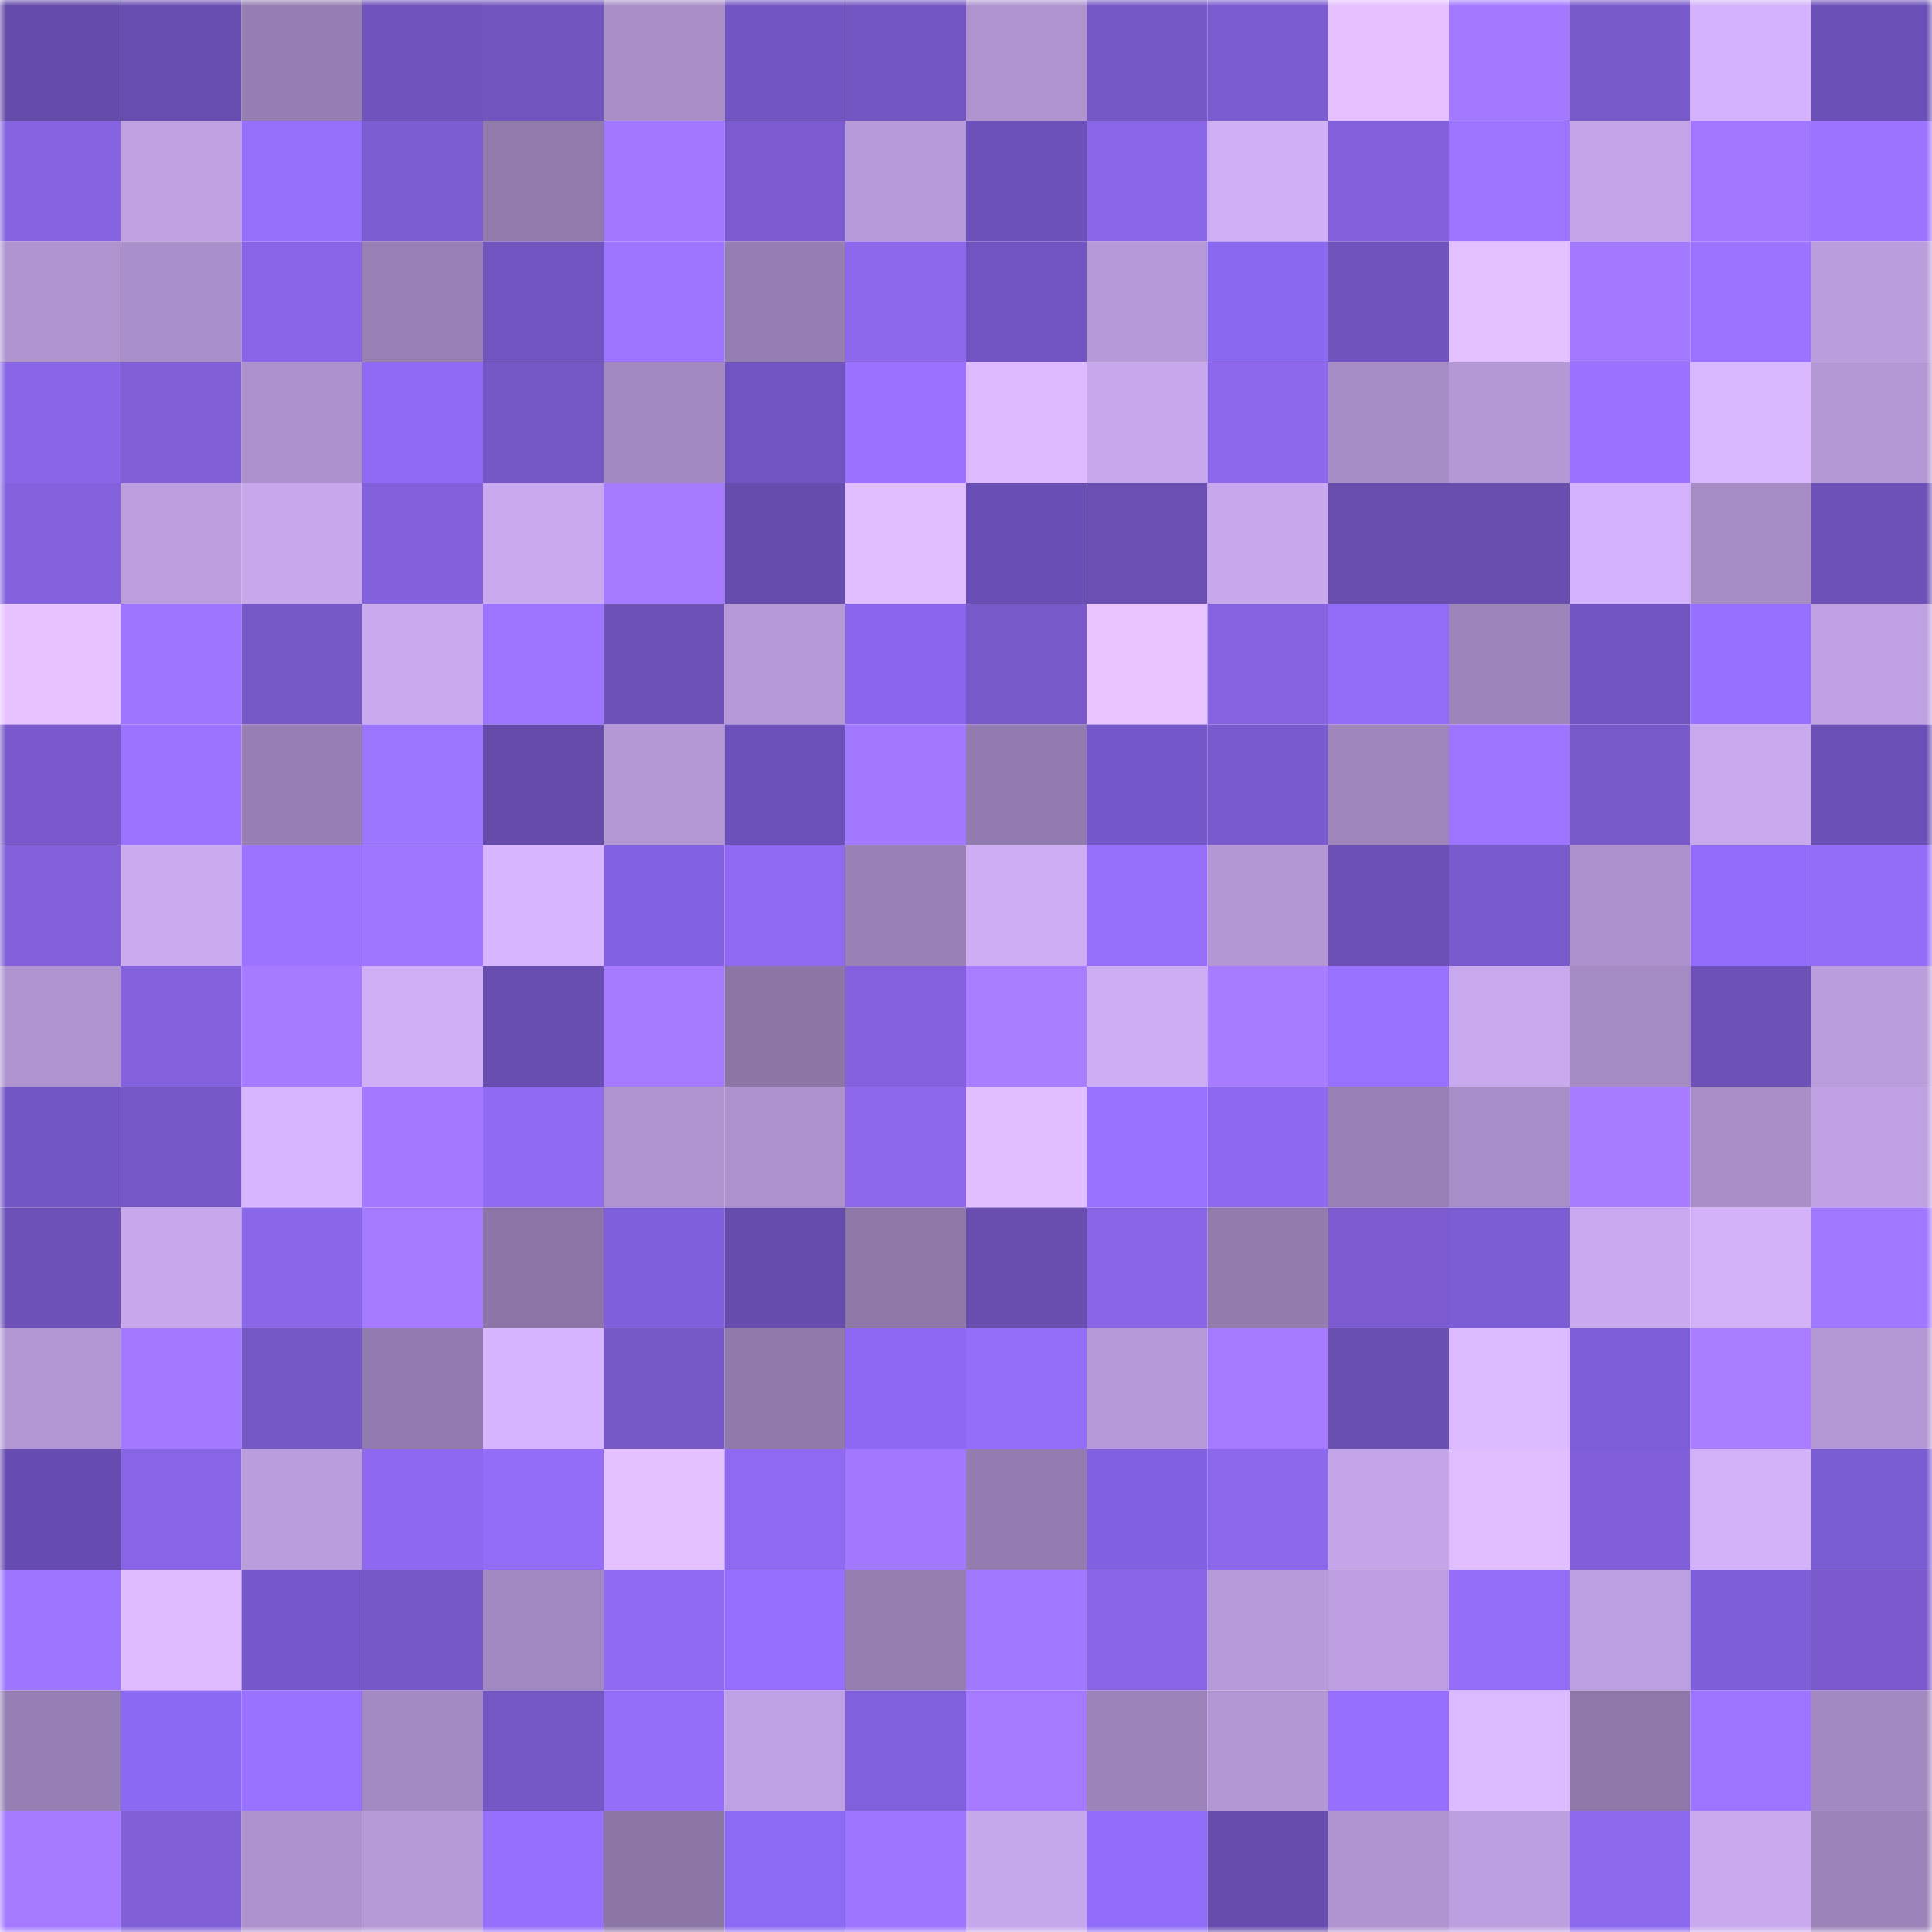 <svg viewBox="0 0 160 160" fill="none" role="img" xmlns="http://www.w3.org/2000/svg" width="240" height="240" name="linea%2Ccrypp.linea.eth"><mask id="495666923" mask-type="alpha" maskUnits="userSpaceOnUse" x="0" y="0" width="160" height="160"><rect width="160" height="160" fill="#FFFFFF"></rect></mask><g mask="url(#495666923)"><rect x="0" y="0" width="10" height="10" fill="#654baa"></rect><rect x="10" y="0" width="10" height="10" fill="#684db0"></rect><rect x="20" y="0" width="10" height="10" fill="#957eb1"></rect><rect x="30" y="0" width="10" height="10" fill="#7053bd"></rect><rect x="40" y="0" width="10" height="10" fill="#7154be"></rect><rect x="50" y="0" width="10" height="10" fill="#a98ec8"></rect><rect x="60" y="0" width="10" height="10" fill="#7355c1"></rect><rect x="70" y="0" width="10" height="10" fill="#7456c2"></rect><rect x="80" y="0" width="10" height="10" fill="#ae93cf"></rect><rect x="90" y="0" width="10" height="10" fill="#7557c5"></rect><rect x="100" y="0" width="10" height="10" fill="#7b5bd0"></rect><rect x="110" y="0" width="10" height="10" fill="#e4c0ff"></rect><rect x="120" y="0" width="10" height="10" fill="#a37aff"></rect><rect x="130" y="0" width="10" height="10" fill="#7859ca"></rect><rect x="140" y="0" width="10" height="10" fill="#d4b3fc"></rect><rect x="150" y="0" width="10" height="10" fill="#6a4fb7"></rect><rect x="0" y="10" width="10" height="10" fill="#8663e1"></rect><rect x="10" y="10" width="10" height="10" fill="#bfa1e2"></rect><rect x="20" y="10" width="10" height="10" fill="#956efa"></rect><rect x="30" y="10" width="10" height="10" fill="#7d5dd2"></rect><rect x="40" y="10" width="10" height="10" fill="#917aac"></rect><rect x="50" y="10" width="10" height="10" fill="#a177ff"></rect><rect x="60" y="10" width="10" height="10" fill="#7b5bcf"></rect><rect x="70" y="10" width="10" height="10" fill="#b79ad9"></rect><rect x="80" y="10" width="10" height="10" fill="#6c51ba"></rect><rect x="90" y="10" width="10" height="10" fill="#8a66e9"></rect><rect x="100" y="10" width="10" height="10" fill="#cfaff6"></rect><rect x="110" y="10" width="10" height="10" fill="#8361dd"></rect><rect x="120" y="10" width="10" height="10" fill="#9c74ff"></rect><rect x="130" y="10" width="10" height="10" fill="#c3a5e8"></rect><rect x="140" y="10" width="10" height="10" fill="#a177ff"></rect><rect x="150" y="10" width="10" height="10" fill="#9c73ff"></rect><rect x="0" y="20" width="10" height="10" fill="#ae93ce"></rect><rect x="10" y="20" width="10" height="10" fill="#aa90ca"></rect><rect x="20" y="20" width="10" height="10" fill="#8965e6"></rect><rect x="30" y="20" width="10" height="10" fill="#9880b4"></rect><rect x="40" y="20" width="10" height="10" fill="#7355c1"></rect><rect x="50" y="20" width="10" height="10" fill="#9c74ff"></rect><rect x="60" y="20" width="10" height="10" fill="#957eb1"></rect><rect x="70" y="20" width="10" height="10" fill="#8d68ed"></rect><rect x="80" y="20" width="10" height="10" fill="#7255c1"></rect><rect x="90" y="20" width="10" height="10" fill="#b699d8"></rect><rect x="100" y="20" width="10" height="10" fill="#8b68f0"></rect><rect x="110" y="20" width="10" height="10" fill="#7053bd"></rect><rect x="120" y="20" width="10" height="10" fill="#e3c0ff"></rect><rect x="130" y="20" width="10" height="10" fill="#a279ff"></rect><rect x="140" y="20" width="10" height="10" fill="#9b73ff"></rect><rect x="150" y="20" width="10" height="10" fill="#b99ddc"></rect><rect x="0" y="30" width="10" height="10" fill="#8966e7"></rect><rect x="10" y="30" width="10" height="10" fill="#805fd7"></rect><rect x="20" y="30" width="10" height="10" fill="#ab90cb"></rect><rect x="30" y="30" width="10" height="10" fill="#8e6af5"></rect><rect x="40" y="30" width="10" height="10" fill="#7557c5"></rect><rect x="50" y="30" width="10" height="10" fill="#a389c1"></rect><rect x="60" y="30" width="10" height="10" fill="#7254c0"></rect><rect x="70" y="30" width="10" height="10" fill="#9a72ff"></rect><rect x="80" y="30" width="10" height="10" fill="#ddbaff"></rect><rect x="90" y="30" width="10" height="10" fill="#c7a8ed"></rect><rect x="100" y="30" width="10" height="10" fill="#8d68ed"></rect><rect x="110" y="30" width="10" height="10" fill="#a68dc6"></rect><rect x="120" y="30" width="10" height="10" fill="#b498d6"></rect><rect x="130" y="30" width="10" height="10" fill="#9a72ff"></rect><rect x="140" y="30" width="10" height="10" fill="#d8b7ff"></rect><rect x="150" y="30" width="10" height="10" fill="#b498d5"></rect><rect x="0" y="40" width="10" height="10" fill="#8462de"></rect><rect x="10" y="40" width="10" height="10" fill="#bc9edf"></rect><rect x="20" y="40" width="10" height="10" fill="#c7a8ed"></rect><rect x="30" y="40" width="10" height="10" fill="#8361dd"></rect><rect x="40" y="40" width="10" height="10" fill="#c8a9ee"></rect><rect x="50" y="40" width="10" height="10" fill="#a57aff"></rect><rect x="60" y="40" width="10" height="10" fill="#664cac"></rect><rect x="70" y="40" width="10" height="10" fill="#dfbdff"></rect><rect x="80" y="40" width="10" height="10" fill="#694eb5"></rect><rect x="90" y="40" width="10" height="10" fill="#6b4fb3"></rect><rect x="100" y="40" width="10" height="10" fill="#c7a8ec"></rect><rect x="110" y="40" width="10" height="10" fill="#684daf"></rect><rect x="120" y="40" width="10" height="10" fill="#694eb0"></rect><rect x="130" y="40" width="10" height="10" fill="#d4b3fc"></rect><rect x="140" y="40" width="10" height="10" fill="#a78dc6"></rect><rect x="150" y="40" width="10" height="10" fill="#6d51b8"></rect><rect x="0" y="50" width="10" height="10" fill="#e6c2ff"></rect><rect x="10" y="50" width="10" height="10" fill="#9d75ff"></rect><rect x="20" y="50" width="10" height="10" fill="#7658c7"></rect><rect x="30" y="50" width="10" height="10" fill="#caaaef"></rect><rect x="40" y="50" width="10" height="10" fill="#9c74ff"></rect><rect x="50" y="50" width="10" height="10" fill="#6e51b8"></rect><rect x="60" y="50" width="10" height="10" fill="#b599d8"></rect><rect x="70" y="50" width="10" height="10" fill="#8966ec"></rect><rect x="80" y="50" width="10" height="10" fill="#7859ca"></rect><rect x="90" y="50" width="10" height="10" fill="#e7c3ff"></rect><rect x="100" y="50" width="10" height="10" fill="#8563e0"></rect><rect x="110" y="50" width="10" height="10" fill="#926cf6"></rect><rect x="120" y="50" width="10" height="10" fill="#9d85bb"></rect><rect x="130" y="50" width="10" height="10" fill="#7154c2"></rect><rect x="140" y="50" width="10" height="10" fill="#9770fe"></rect><rect x="150" y="50" width="10" height="10" fill="#bfa1e3"></rect><rect x="0" y="60" width="10" height="10" fill="#7959cb"></rect><rect x="10" y="60" width="10" height="10" fill="#9b73ff"></rect><rect x="20" y="60" width="10" height="10" fill="#977fb3"></rect><rect x="30" y="60" width="10" height="10" fill="#9c75ff"></rect><rect x="40" y="60" width="10" height="10" fill="#664bab"></rect><rect x="50" y="60" width="10" height="10" fill="#b498d6"></rect><rect x="60" y="60" width="10" height="10" fill="#6c51bb"></rect><rect x="70" y="60" width="10" height="10" fill="#a278ff"></rect><rect x="80" y="60" width="10" height="10" fill="#927bae"></rect><rect x="90" y="60" width="10" height="10" fill="#7457c8"></rect><rect x="100" y="60" width="10" height="10" fill="#7a5bce"></rect><rect x="110" y="60" width="10" height="10" fill="#9e85bb"></rect><rect x="120" y="60" width="10" height="10" fill="#9c74ff"></rect><rect x="130" y="60" width="10" height="10" fill="#7859ca"></rect><rect x="140" y="60" width="10" height="10" fill="#c8a9ee"></rect><rect x="150" y="60" width="10" height="10" fill="#6a4fb7"></rect><rect x="0" y="70" width="10" height="10" fill="#8160d9"></rect><rect x="10" y="70" width="10" height="10" fill="#caabf0"></rect><rect x="20" y="70" width="10" height="10" fill="#9b73ff"></rect><rect x="30" y="70" width="10" height="10" fill="#9f76ff"></rect><rect x="40" y="70" width="10" height="10" fill="#d7b5ff"></rect><rect x="50" y="70" width="10" height="10" fill="#8362e2"></rect><rect x="60" y="70" width="10" height="10" fill="#8f6af1"></rect><rect x="70" y="70" width="10" height="10" fill="#9981b6"></rect><rect x="80" y="70" width="10" height="10" fill="#ceadf4"></rect><rect x="90" y="70" width="10" height="10" fill="#956efa"></rect><rect x="100" y="70" width="10" height="10" fill="#b397d4"></rect><rect x="110" y="70" width="10" height="10" fill="#6c50b6"></rect><rect x="120" y="70" width="10" height="10" fill="#7a5bce"></rect><rect x="130" y="70" width="10" height="10" fill="#ac91cc"></rect><rect x="140" y="70" width="10" height="10" fill="#906cf9"></rect><rect x="150" y="70" width="10" height="10" fill="#936df8"></rect><rect x="0" y="80" width="10" height="10" fill="#af93cf"></rect><rect x="10" y="80" width="10" height="10" fill="#8462de"></rect><rect x="20" y="80" width="10" height="10" fill="#a67bff"></rect><rect x="30" y="80" width="10" height="10" fill="#cfaff6"></rect><rect x="40" y="80" width="10" height="10" fill="#694eb1"></rect><rect x="50" y="80" width="10" height="10" fill="#a57aff"></rect><rect x="60" y="80" width="10" height="10" fill="#8c76a6"></rect><rect x="70" y="80" width="10" height="10" fill="#8462df"></rect><rect x="80" y="80" width="10" height="10" fill="#a97dff"></rect><rect x="90" y="80" width="10" height="10" fill="#cdadf4"></rect><rect x="100" y="80" width="10" height="10" fill="#a87cff"></rect><rect x="110" y="80" width="10" height="10" fill="#9971ff"></rect><rect x="120" y="80" width="10" height="10" fill="#c8a9ed"></rect><rect x="130" y="80" width="10" height="10" fill="#a68cc5"></rect><rect x="140" y="80" width="10" height="10" fill="#6d51b7"></rect><rect x="150" y="80" width="10" height="10" fill="#b99ddc"></rect><rect x="0" y="90" width="10" height="10" fill="#7356c6"></rect><rect x="10" y="90" width="10" height="10" fill="#7758c9"></rect><rect x="20" y="90" width="10" height="10" fill="#d8b6ff"></rect><rect x="30" y="90" width="10" height="10" fill="#a379ff"></rect><rect x="40" y="90" width="10" height="10" fill="#906af1"></rect><rect x="50" y="90" width="10" height="10" fill="#af93cf"></rect><rect x="60" y="90" width="10" height="10" fill="#ad92ce"></rect><rect x="70" y="90" width="10" height="10" fill="#8d68ed"></rect><rect x="80" y="90" width="10" height="10" fill="#e1beff"></rect><rect x="90" y="90" width="10" height="10" fill="#9771ff"></rect><rect x="100" y="90" width="10" height="10" fill="#8e69ef"></rect><rect x="110" y="90" width="10" height="10" fill="#9880b4"></rect><rect x="120" y="90" width="10" height="10" fill="#a88ec8"></rect><rect x="130" y="90" width="10" height="10" fill="#a77cff"></rect><rect x="140" y="90" width="10" height="10" fill="#a88dc7"></rect><rect x="150" y="90" width="10" height="10" fill="#bfa1e3"></rect><rect x="0" y="100" width="10" height="10" fill="#6d51b7"></rect><rect x="10" y="100" width="10" height="10" fill="#c7a8ed"></rect><rect x="20" y="100" width="10" height="10" fill="#8a66e9"></rect><rect x="30" y="100" width="10" height="10" fill="#a57aff"></rect><rect x="40" y="100" width="10" height="10" fill="#8c76a7"></rect><rect x="50" y="100" width="10" height="10" fill="#7f5fdb"></rect><rect x="60" y="100" width="10" height="10" fill="#664cac"></rect><rect x="70" y="100" width="10" height="10" fill="#8e78a8"></rect><rect x="80" y="100" width="10" height="10" fill="#694eb0"></rect><rect x="90" y="100" width="10" height="10" fill="#8865e5"></rect><rect x="100" y="100" width="10" height="10" fill="#927cae"></rect><rect x="110" y="100" width="10" height="10" fill="#7b5bcf"></rect><rect x="120" y="100" width="10" height="10" fill="#7d5dd3"></rect><rect x="130" y="100" width="10" height="10" fill="#c9a9ef"></rect><rect x="140" y="100" width="10" height="10" fill="#d2b1f9"></rect><rect x="150" y="100" width="10" height="10" fill="#a077ff"></rect><rect x="0" y="110" width="10" height="10" fill="#b397d4"></rect><rect x="10" y="110" width="10" height="10" fill="#a37aff"></rect><rect x="20" y="110" width="10" height="10" fill="#7657c6"></rect><rect x="30" y="110" width="10" height="10" fill="#927bae"></rect><rect x="40" y="110" width="10" height="10" fill="#d6b5fe"></rect><rect x="50" y="110" width="10" height="10" fill="#7658c7"></rect><rect x="60" y="110" width="10" height="10" fill="#907aab"></rect><rect x="70" y="110" width="10" height="10" fill="#8d69f3"></rect><rect x="80" y="110" width="10" height="10" fill="#946ef9"></rect><rect x="90" y="110" width="10" height="10" fill="#b699d8"></rect><rect x="100" y="110" width="10" height="10" fill="#a57aff"></rect><rect x="110" y="110" width="10" height="10" fill="#6a4fb2"></rect><rect x="120" y="110" width="10" height="10" fill="#dcbaff"></rect><rect x="130" y="110" width="10" height="10" fill="#7d5dd8"></rect><rect x="140" y="110" width="10" height="10" fill="#a87dff"></rect><rect x="150" y="110" width="10" height="10" fill="#b498d5"></rect><rect x="0" y="120" width="10" height="10" fill="#664cb0"></rect><rect x="10" y="120" width="10" height="10" fill="#8865e5"></rect><rect x="20" y="120" width="10" height="10" fill="#ba9ddd"></rect><rect x="30" y="120" width="10" height="10" fill="#8e69ef"></rect><rect x="40" y="120" width="10" height="10" fill="#936df7"></rect><rect x="50" y="120" width="10" height="10" fill="#e3c0ff"></rect><rect x="60" y="120" width="10" height="10" fill="#8f6af1"></rect><rect x="70" y="120" width="10" height="10" fill="#a278ff"></rect><rect x="80" y="120" width="10" height="10" fill="#937caf"></rect><rect x="90" y="120" width="10" height="10" fill="#8261e0"></rect><rect x="100" y="120" width="10" height="10" fill="#8c68ec"></rect><rect x="110" y="120" width="10" height="10" fill="#c4a5e8"></rect><rect x="120" y="120" width="10" height="10" fill="#e0bdff"></rect><rect x="130" y="120" width="10" height="10" fill="#815fd9"></rect><rect x="140" y="120" width="10" height="10" fill="#d2b1f9"></rect><rect x="150" y="120" width="10" height="10" fill="#7a5cd3"></rect><rect x="0" y="130" width="10" height="10" fill="#9e75ff"></rect><rect x="10" y="130" width="10" height="10" fill="#dfbcff"></rect><rect x="20" y="130" width="10" height="10" fill="#7658cb"></rect><rect x="30" y="130" width="10" height="10" fill="#7758c8"></rect><rect x="40" y="130" width="10" height="10" fill="#a289c1"></rect><rect x="50" y="130" width="10" height="10" fill="#906af1"></rect><rect x="60" y="130" width="10" height="10" fill="#956ffb"></rect><rect x="70" y="130" width="10" height="10" fill="#947daf"></rect><rect x="80" y="130" width="10" height="10" fill="#a078ff"></rect><rect x="90" y="130" width="10" height="10" fill="#8865e5"></rect><rect x="100" y="130" width="10" height="10" fill="#b79ad9"></rect><rect x="110" y="130" width="10" height="10" fill="#bea0e2"></rect><rect x="120" y="130" width="10" height="10" fill="#946ef9"></rect><rect x="130" y="130" width="10" height="10" fill="#bda0e1"></rect><rect x="140" y="130" width="10" height="10" fill="#7e5ed9"></rect><rect x="150" y="130" width="10" height="10" fill="#7a5acd"></rect><rect x="0" y="140" width="10" height="10" fill="#967fb2"></rect><rect x="10" y="140" width="10" height="10" fill="#8c69f2"></rect><rect x="20" y="140" width="10" height="10" fill="#9871ff"></rect><rect x="30" y="140" width="10" height="10" fill="#a48ac2"></rect><rect x="40" y="140" width="10" height="10" fill="#7456c4"></rect><rect x="50" y="140" width="10" height="10" fill="#946ef9"></rect><rect x="60" y="140" width="10" height="10" fill="#bea1e2"></rect><rect x="70" y="140" width="10" height="10" fill="#8160de"></rect><rect x="80" y="140" width="10" height="10" fill="#a57aff"></rect><rect x="90" y="140" width="10" height="10" fill="#9c83b9"></rect><rect x="100" y="140" width="10" height="10" fill="#b397d4"></rect><rect x="110" y="140" width="10" height="10" fill="#966ffd"></rect><rect x="120" y="140" width="10" height="10" fill="#dcbaff"></rect><rect x="130" y="140" width="10" height="10" fill="#8e78a9"></rect><rect x="140" y="140" width="10" height="10" fill="#9d74ff"></rect><rect x="150" y="140" width="10" height="10" fill="#a289c1"></rect><rect x="0" y="150" width="10" height="10" fill="#a57aff"></rect><rect x="10" y="150" width="10" height="10" fill="#805fd7"></rect><rect x="20" y="150" width="10" height="10" fill="#ad92ce"></rect><rect x="30" y="150" width="10" height="10" fill="#b599d7"></rect><rect x="40" y="150" width="10" height="10" fill="#966ffc"></rect><rect x="50" y="150" width="10" height="10" fill="#8c76a6"></rect><rect x="60" y="150" width="10" height="10" fill="#8d6af4"></rect><rect x="70" y="150" width="10" height="10" fill="#9e75ff"></rect><rect x="80" y="150" width="10" height="10" fill="#c5a7eb"></rect><rect x="90" y="150" width="10" height="10" fill="#906cf9"></rect><rect x="100" y="150" width="10" height="10" fill="#674cad"></rect><rect x="110" y="150" width="10" height="10" fill="#af94d0"></rect><rect x="120" y="150" width="10" height="10" fill="#bc9fe0"></rect><rect x="130" y="150" width="10" height="10" fill="#8d69ee"></rect><rect x="140" y="150" width="10" height="10" fill="#caaaef"></rect><rect x="150" y="150" width="10" height="10" fill="#9c84ba"></rect></g></svg>
